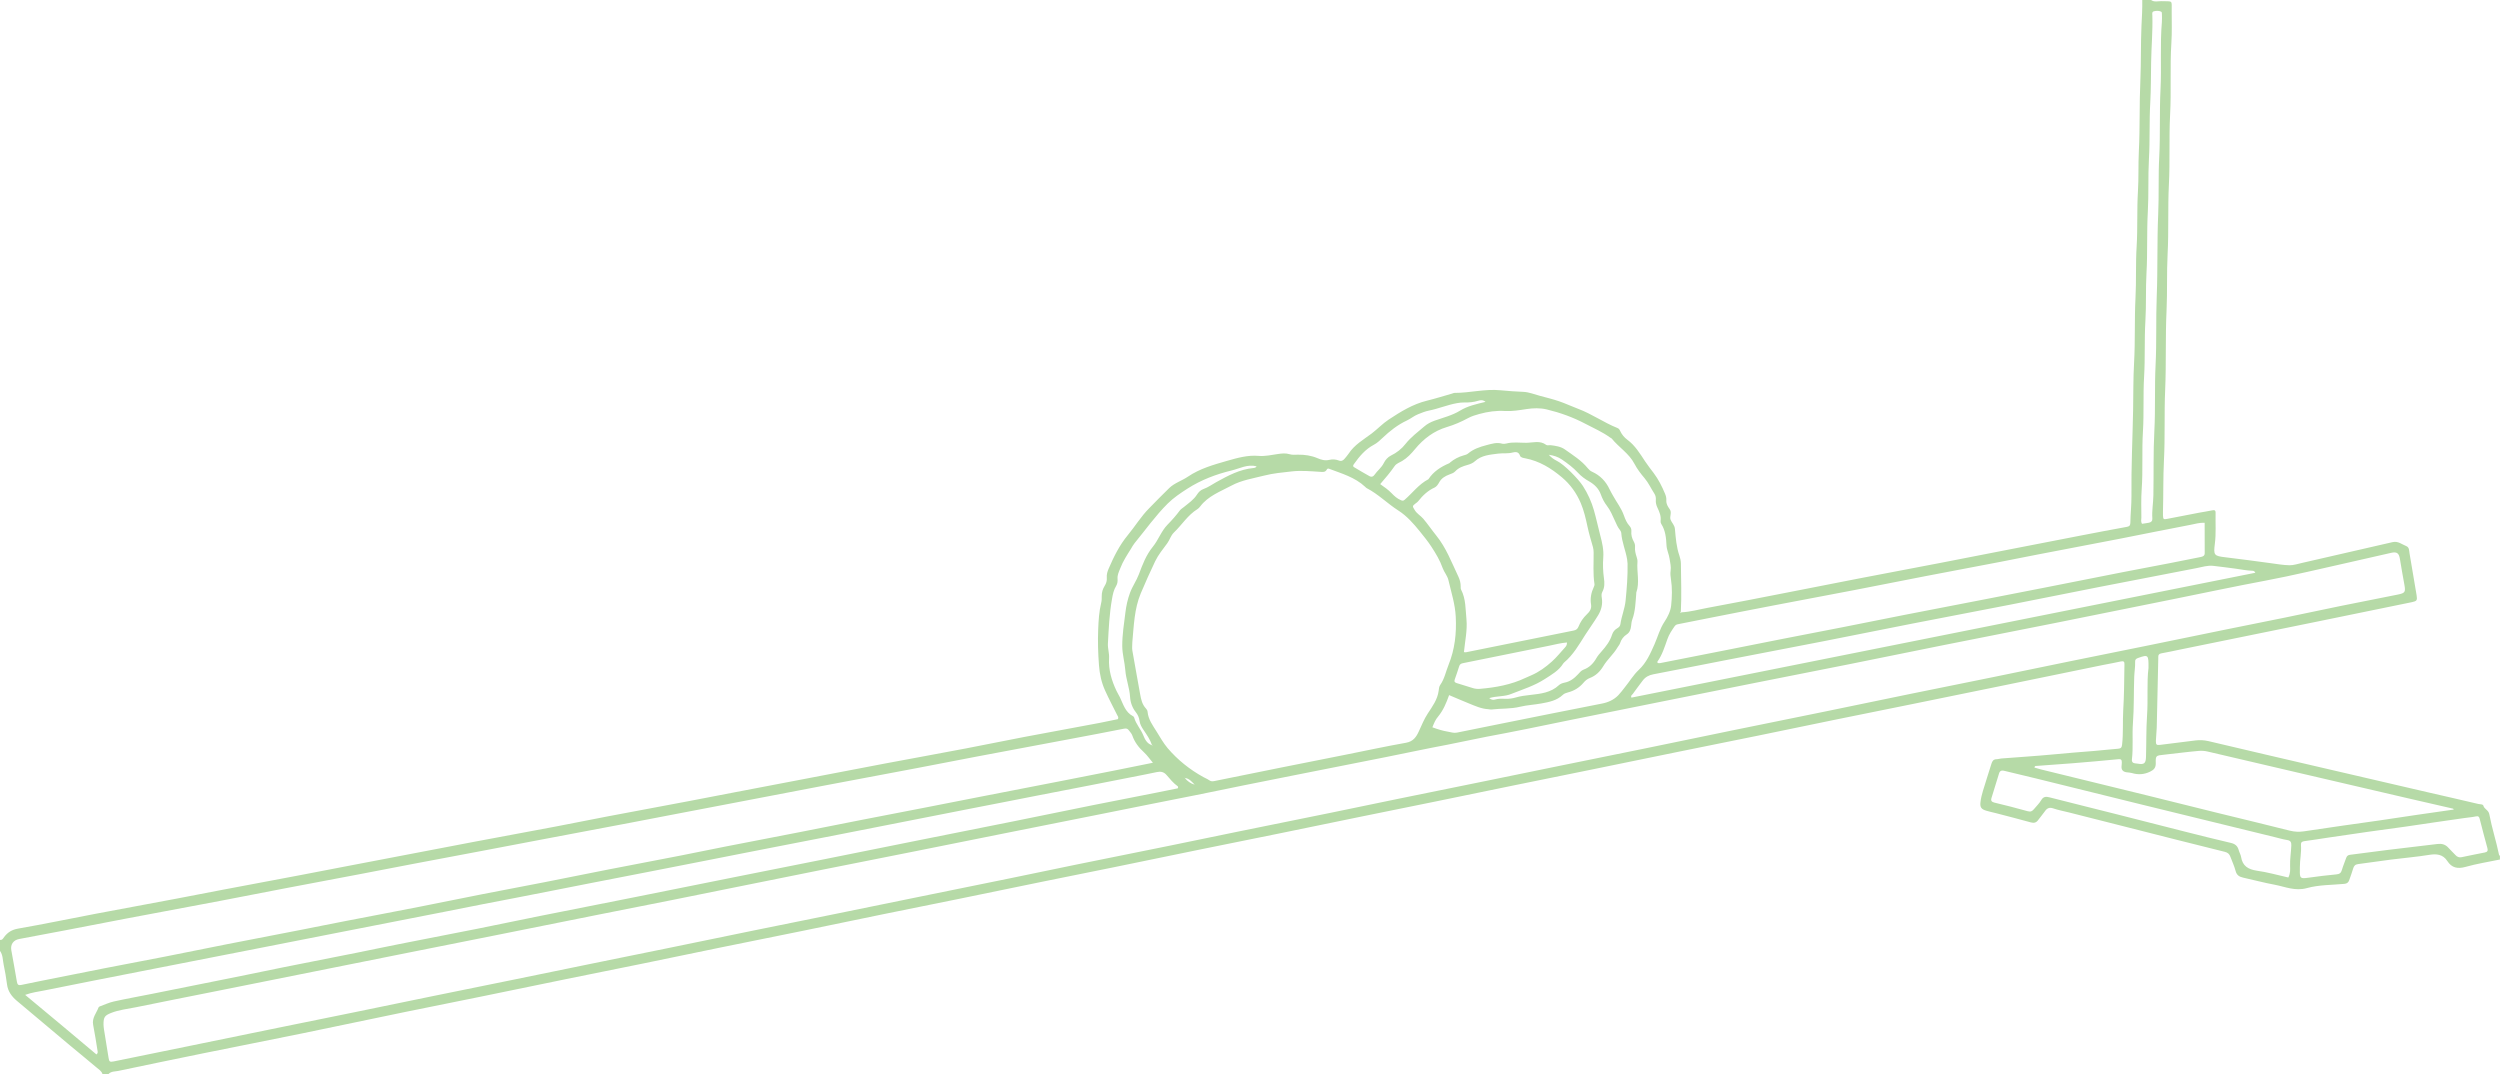 <?xml version="1.0" encoding="utf-8"?>
<!-- Generator: Adobe Illustrator 28.0.0, SVG Export Plug-In . SVG Version: 6.00 Build 0)  -->
<svg version="1.1" id="Layer_1" xmlns="http://www.w3.org/2000/svg" xmlns:xlink="http://www.w3.org/1999/xlink" x="0px" y="0px"
	 viewBox="0 0 4096 1786" style="enable-background:new 0 0 4096 1786;" xml:space="preserve">
<style type="text/css">
	.st0{fill:#B6DAA7;}
</style>
<g>
	<path class="st0" d="M3524.3,0c5.4,4,11.6,1.7,17.3,1.9c19,0.7,16.4-2.5,16.5,16.4c0,17.3,0.6,34.7-0.5,51.9
		c-2.5,39.2,0,78.5-2.1,117.7c-2,38.3,0,76.5-2,114.7c-1.9,37.9-0.1,75.9-2.1,113.7c-1.6,30.6-0.3,61.2-1.7,91.8
		c-2.1,43.6-0.4,87.2-2.3,130.7c-1.7,38.6,0,77.2-2,115.7c-1.4,27.9-0.8,55.9-1.6,83.8c-0.1,2-0.1,4,0,6c0.3,6.5,0.8,7,7,5.8
		c17.6-3.4,35.2-6.9,52.8-10.2c6.8-1.3,13.8-2.2,20.6-3.7c3.8-0.8,5.9-0.4,5.8,3.9c-0.4,17,1,34-1.2,50.8
		c-2.4,18.8-1.4,20,17.7,22.2c24.4,2.8,48.7,6.3,73,9.5c10.5,1.4,21.1,3.3,31.6,3.5c6.8,0.1,13.7-2.3,20.5-3.8
		c49.5-11.3,99.1-22.6,148.5-34.1c8.9-2.1,15.1,3.7,22.3,6.5c5.2,2.1,4.6,7.6,5.4,12.1c3.9,22.9,7.7,45.8,11.6,68.7
		c1.3,7.9,0.3,9.4-7.4,11c-51.4,10.5-102.8,21.1-154.1,31.6c-75.5,15.4-150.9,30.8-226.4,46.2c-10.1,2.1-20.1,4.3-30.3,6.1
		c-3.7,0.7-5.2,2.4-5.1,5.9c0,1,0,2,0,3c-0.8,37.6-1.6,75.2-2.5,112.7c-0.2,7.3-1.2,14.6-1.4,21.8c-0.1,6.3,1.1,7.3,6.8,6.6
		c19.4-2.4,38.8-5,58.3-7.3c6.9-0.8,13.8-0.5,20.8,1.1c62.4,14.8,124.8,29.3,187.2,43.8c57.2,13.3,114.5,26.6,171.7,39.9
		c27.8,6.4,55.7,12.7,83.5,19.3c2.8,0.7,7.5,0.2,8.2,2.7c1.6,6,8.5,7.1,9.8,14.2c4.2,22.5,11.4,44.3,16,66.7
		c0.1,0.5,0.9,0.9,1.4,1.4c0,2,0,4,0,6c-18.8,3.9-37.9,6.9-56.4,12.1c-12.9,3.6-22.6,1.6-29.8-9.6c-7.4-11.4-18.2-12-29.8-10.1
		c-20.6,3.4-41.5,5-62.2,7.7c-18.1,2.3-36.1,5.1-54.2,7.4c-4.8,0.6-6.8,2.9-8.1,7.3c-1.8,6.4-4.3,12.6-6.4,18.9
		c-1.3,3.9-3.7,5.8-8,6.2c-20.5,1.9-41.7,1.5-61.2,6.9s-35.7-2.2-53.1-5.5c-17.3-3.2-34.3-7.8-51.5-11.6c-6.3-1.4-10.6-4-12.4-11
		c-2.1-8-5.7-15.6-8.6-23.4c-1.6-4.3-4.2-6.7-9.1-7.9c-52.2-12.9-104.4-26.2-156.6-39.5c-32.9-8.3-65.7-16.8-98.6-25
		c-8.7-2.2-17.5-3.8-26-6.7c-6-2.1-10.1-0.3-13.5,4.7c-3.4,4.9-7.4,9.4-10.9,14.2c-3.1,4.4-6.8,5.6-12.1,4.1
		c-19.2-5.3-38.5-10.3-57.8-15.3c-5.1-1.3-10.4-2.3-15.4-3.9c-8-2.4-10.4-5.6-9.4-13.9c0.7-6.2,2.2-12.4,4-18.4
		c4.5-15,9.4-29.8,14-44.7c1.3-4.2,3.2-7.2,8.1-7.3c2.6,0,5.2-1,7.8-1.2c27.8-2.2,55.7-3.9,83.4-6.5c23.1-2.2,46.3-4.1,69.5-5.9
		c12.9-1,25.7-2.7,38.6-3.6c4.5-0.3,6.1-1.9,6.6-6.5c2.2-18.9,0.8-37.9,1.9-56.8c1.4-22.9,1.6-45.9,1.9-68.8c0-2,0-4,0.1-6
		c0.2-4.2-1-6-5.9-4.9c-9.4,2.2-18.9,3.7-28.3,5.6c-53.7,11-107.3,22.1-161,33.1c-50.4,10.3-100.8,20.7-151.2,30.9
		c-41.6,8.5-83.3,16.8-124.9,25.3c-42.9,8.8-85.8,17.8-128.8,26.6c-44.9,9.2-89.8,18.2-134.7,27.3c-46.2,9.4-92.4,19-138.5,28.4
		c-42,8.6-83.9,17-125.9,25.6c-42.6,8.7-85.2,17.6-127.8,26.3c-42,8.6-83.9,17-125.9,25.6c-42.9,8.8-85.8,17.8-128.8,26.5
		c-44.9,9.2-89.8,18.2-134.7,27.3c-46.5,9.5-93,19.2-139.5,28.7c-38.4,7.8-76.8,15.5-115.2,23.3c-46.2,9.5-92.3,19.1-138.5,28.5
		c-41.6,8.5-83.3,16.8-124.9,25.3c-43.3,8.9-86.5,18-129.7,26.8c-44.5,9.1-89.2,18-133.7,27.1c-43.3,8.8-86.5,17.9-129.7,26.8
		c-41.6,8.5-83.3,16.8-124.9,25.3c-46.2,9.4-92.3,19.1-138.5,28.5c-42,8.6-84,16.9-125.9,25.5c-55.9,11.5-111.8,23.4-167.7,34.9
		c-54.3,11.1-108.7,21.8-163,32.8c-46.5,9.5-93,19.1-139.5,28.9c-5.3,1.1-11.4,0.4-15.7,5c-3.3,0-6.7,0-10,0
		c-1.7-5.1-6.2-7.7-9.9-10.8c-14.4-12.2-29.1-24.1-43.6-36.2c-29-24.3-57.9-48.5-86.8-72.9c-8.4-7.1-14.7-15.5-16.1-27
		c-1.4-10.8-3.2-21.6-5.5-32.3c-1.6-7.6-1.1-15.8-6-22.5c0-6,0-12,0-18c3.8,0.6,5.1-2.4,6.8-4.7c5.8-7.7,12.7-12,22.9-13.8
		c42.5-7.4,84.7-16.2,127.1-24.3c44.7-8.5,89.4-16.7,134.1-25.1c24.8-4.7,49.5-9.6,74.3-14.3c41.7-7.9,83.5-15.7,125.2-23.6
		c24.8-4.7,49.5-9.6,74.3-14.3c40.7-7.8,81.5-15.6,122.2-23.4c30-5.7,59.9-11.6,89.9-17.2c44.7-8.4,89.4-16.6,134.1-25.1
		c28.4-5.4,56.7-11.2,85-16.6c44.7-8.5,89.4-16.8,134-25.2c24.8-4.7,49.5-9.6,74.3-14.3c37.5-7.2,75-14.3,112.4-21.5
		c44-8.4,88-17,132-25.3c44.7-8.4,89.4-16.5,134-25c31.9-6.1,63.8-12.7,95.7-18.8c41.1-7.8,82.2-15.3,123.3-23
		c10.1-1.9,20.1-4.1,29.8-6.1c2-3-0.1-4.9-1-6.8c-6.6-13.4-13.7-26.6-19.8-40.2c-5.9-13-8.9-26.8-10-41.3
		c-1.5-19.6-2.1-39.2-1.3-58.8c0.6-14.6,1.4-29.1,4.9-43.4c0.9-3.5,1-7.3,0.9-10.9c-0.1-6.2,1.6-12,4.8-17c2.6-4.2,3.9-8.4,3.5-13.2
		c-0.5-5.5,1-10.4,3.2-15.4c8.3-19.3,17.7-38.2,31-54.3c12-14.5,21.8-30.8,35.1-44.2c10.9-11.1,21.8-22.4,33-33.2
		c8.7-8.4,20.6-11.9,30.5-18.6c19.6-13.3,42-19.6,64.3-26c16.9-4.8,33.8-9.7,51.8-8.1c10.6,0.9,21.1-1.6,31.6-3.1
		c6.3-0.9,12.5-1.6,18.8,0.3c4.5,1.4,9.3,0.9,13.9,0.8c11.1-0.1,21.8,1.4,32.1,5.8c6,2.6,12.2,4.4,19.3,2.7c5-1.2,10.6-0.9,15.7,1.1
		c4,1.6,7.1-0.1,9.6-3.3c2-2.6,4.4-5,6.2-7.8c9.5-14.7,24.4-23.1,37.9-33.2c9.5-7.2,17.6-16,27.7-22.7c19.7-13,39.6-25.4,63-31.1
		c13.8-3.4,27.4-7.7,41.1-11.6c1.3-0.4,2.5-1.1,3.8-1.1c25.2,0.1,50.1-6.9,75.5-4.3c12.5,1.3,25,2,37.5,2.6c9.1,0.4,18,4.1,27,6.5
		c10.5,2.8,21.1,5.4,31.4,8.9c10.6,3.6,20.8,8.5,31.3,12.4c22.5,8.4,42.1,22.6,64.3,31.4c2.4,0.9,3.5,2.7,4.5,4.9
		c2.7,5.8,6.6,10.5,11.8,14.4c12.6,9.3,20.6,22.5,29,35.3c4.4,6.7,9.4,12.9,14.1,19.2c7.8,10.4,13.6,21.9,18.6,33.9
		c1.4,3.3,2.4,6.9,2.1,10.7c-0.3,4.2,1.2,7.8,3.3,11.3c0.7,1.1,1.4,2.2,2.2,3.3c4.2,5.5-0.6,11.9,1.5,17.3c2,5.1,6.5,8.7,7.1,15
		c1.3,14.8,2.4,29.7,7.4,44c1.4,4,2.3,8.4,2.4,12.7c0.2,26.3,1.3,52.6-0.1,78.9c-0.3,0.4-1,1.1-0.9,1.3c0.7,1.1,1.3,0.4,1.9-0.2
		c14.7-0.7,28.8-4.8,43.1-7.4c43.7-8,87.3-16.7,131-25.2c38.4-7.5,76.8-15.1,115.3-22.6c44.3-8.6,88.6-16.9,132.9-25.4
		c38.1-7.4,76.2-14.9,114.3-22.3c39.7-7.8,79.4-15.5,119.2-23.2c24.8-4.8,49.5-9.5,74.3-14c4.4-0.8,5.3-3,5.4-6.8
		c0.2-14.6,1.9-29.2,1.8-43.8c-0.5-46.9,1.8-93.8,2.7-140.7c0.5-25.9,0.1-51.9,1.6-77.8c2-35.2,0.5-70.5,2.3-105.7
		c1.5-28.3,0.1-56.6,1.9-84.8c1.8-29.9,0.3-59.9,2.1-89.7c1.4-22,0.4-43.9,1.5-65.8c2-38.9,0.7-77.8,2.5-116.7
		c1.3-29.6,0.5-59.2,1.8-88.7c0.7-14.3,1.6-28.5,1.3-42.8C3515,0,3519.6,0,3524.3,0z M1941,1274.6c-0.3-1-0.6-1.2-0.7-0.5
		c0,0.1,0.6,0.3,0.8,0.4c4.3,5.4,9.6,9.3,16.3,11.1C1952.6,1280.9,1948.5,1275.3,1941,1274.6z M1887,1220.8c0.4,0.3,0.8,0.6,1.2,0.9
		c0.2-0.6-0.1-1-0.9-1.2c-3-8.9-8.3-16.5-13.5-24.2c-3.2-4.7-6-9.4-6.8-15.3c-0.7-5.3-2.7-9.9-6.2-14.3c-5.6-7.1-8.8-15.9-9.3-24.9
		c-0.9-15-6.7-28.9-7.8-43.8c-1-13.2-4.9-25.9-5-39.4c-0.1-18.7,2.9-37,5.2-55.4c1.3-10.8,3.7-21.5,7.5-31.9
		c3.9-10.7,10.7-20,14.6-30.5c5.9-15.9,11.9-31.6,22.8-45c9.2-11.3,13.8-25.7,24.1-36.2c7.2-7.3,14-15,20.1-23.2
		c1.7-2.3,4.5-3.9,6.8-5.8c7.7-6.3,16-11.8,21.5-20.5c2.5-3.9,5.9-7.3,10.5-8.9c7.6-2.7,14.1-7.5,21-11.3
		c19.2-10.6,38.4-21,60.9-23.1c2.1-0.2,4.1-0.8,5.1-2.8c-14.9-3.8-27.7,3.6-40.9,6.8c-25.5,6.2-49.9,15.4-72.4,29.8
		c-11.5,7.4-22.7,14.9-32.4,24.5c-20,19.9-36.3,43-54.2,64.8c-2.4,2.9-4,6.1-5.9,9.2c-6.5,10.4-13.2,20.5-17.6,32.1
		c-2.2,5.6-4.9,10.8-4.4,17c0.3,4.1-0.1,8.1-2.2,11.6c-4.1,6.6-5.6,14-6.9,21.6c-4.3,24.2-5.4,48.7-6.7,73.1
		c-0.4,8,2.4,15.8,1.9,23.8c-1.1,19,4.1,36.7,12.2,53.7c1.7,3.6,3.9,7,5.6,10.5c5.5,11.5,8.8,24.4,21.4,30.9
		c0.8,0.4,1.7,1.3,1.9,2.2c2.9,10.8,10.9,18.9,15,29.2C1875.8,1211.3,1879.2,1218.2,1887,1220.8z M169.6,1678.6
		c0.1,1.7,0.2,4.7,0.7,7.6c2.5,15.7,5.1,31.4,7.6,47.1c1,6.3,1.9,7,8.6,5.7c42.9-8.7,85.8-17.5,128.7-26.3
		c46.2-9.5,92.3-19,138.5-28.4c41.6-8.5,83.3-16.9,124.9-25.4c42.9-8.8,85.8-17.7,128.7-26.5c45.2-9.2,90.4-18.3,135.6-27.6
		c42.9-8.8,85.8-17.7,128.7-26.4c41.6-8.5,83.2-16.9,124.8-25.4c46.2-9.5,92.3-19,138.5-28.5c44.9-9.2,89.8-18.1,134.7-27.3
		c47.5-9.6,94.9-19.4,142.4-29.1c46.8-9.5,93.7-19,140.5-28.6c37.1-7.6,74.1-15.5,111.1-23c51-10.4,102.1-20.6,153.2-31
		c37.4-7.6,74.7-15.4,112.1-23.1c50.4-10.3,100.8-20.4,151.2-30.7c37.4-7.6,74.7-15.5,112.1-23.2c47.5-9.7,95-19.3,142.4-29
		c37.4-7.6,74.8-15.4,112.1-23c50.4-10.3,100.8-20.4,151.2-30.8c46.8-9.6,93.6-19.4,140.4-29c50.7-10.4,101.5-20.6,152.2-31
		c46.5-9.5,92.9-19.3,139.4-28.8c44.9-9.2,89.8-18.1,134.6-27.3c43.2-8.8,86.4-17.9,129.7-26.7c41.3-8.4,82.6-16.7,123.9-25.1
		c43.9-8.9,87.8-18.1,131.7-27c31.2-6.4,62.5-12.5,93.7-18.9c30.2-6.2,60.4-12.7,90.6-18.9c31.5-6.4,63.1-12.5,94.7-18.9
		c11.8-2.4,12.7-4.2,10.5-16.3c-2.6-14-5-28.1-7.3-42.1c-1.5-9.3-5-12-14-10c-23.3,5.3-46.6,10.7-69.9,15.9
		c-45.4,10.1-90.5,21.1-136.2,29.7c-49.6,9.3-98.9,19.8-148.4,29.8c-65.1,13.1-130.1,26.4-195.2,39.4
		c-61.5,12.3-123.1,24.3-184.6,36.6c-51.7,10.3-103.4,21-155.2,31.4c-51.7,10.4-103.5,20.5-155.3,30.8
		c-52.4,10.4-104.8,21-157.2,31.5c-48.1,9.7-96.3,19.3-144.4,29.1c-23.4,4.7-46.8,9.7-70.2,14.4c-21.8,4.4-43.6,8.6-65.5,12.7
		c-21.6,4.1-43.1,9.1-64.7,13.2c-33.6,6.3-67,13.5-100.5,20.2c-51.8,10.3-103.5,20.5-155.3,30.8c-26,5.2-52.1,10.4-78.1,15.6
		c-25.8,5.2-51.5,10.7-77.3,15.8c-52.1,10.2-104.1,20.8-156.2,31.2c-51.4,10.3-102.9,20.5-154.3,30.8c-48.5,9.7-97,19.5-145.5,29.2
		c-51.7,10.3-103.5,20.5-155.3,30.9c-48.2,9.6-96.3,19.4-144.4,29.1c-33.8,6.8-67.6,13.7-101.5,20.5c-41.6,8.3-83.3,16.5-125,24.8
		c-55.3,11.1-110.6,22.2-166,33.3c-48.2,9.6-96.3,19.2-144.5,28.8c-51.7,10.4-103.5,20.8-155.2,31.1
		c-51.7,10.4-103.5,20.7-155.2,31.1c-44.9,9-89.9,17.8-134.7,27c-13.6,2.8-27.6,4.1-40.6,9.4
		C171.6,1663.8,169.5,1666.6,169.6,1678.6z M1855.2,1052.2c0,4.7-0.7,9.4,0.1,14c4,23.7,8.6,47.4,12.7,71.1
		c1.5,8.6,3.3,16.9,9.6,23.6c1.3,1.4,2.5,3.4,2.6,5.3c1.1,12.5,8.4,22.2,14.7,32.3c5.8,9.3,11.2,19,18.2,27.3
		c16.5,19.3,36.1,35,58.4,47.3c3.2,1.8,6.7,3.1,9.6,5.2c2.7,1.9,5.1,2.1,8.4,1.4c37-7.6,74.1-15.1,111.2-22.5
		c34.5-6.9,69-13.7,103.5-20.6c33.2-6.6,66.3-13.8,99.6-19.7c11.7-2.1,16.7-9.6,20.8-18.6c4.6-9.9,8.6-20,14.6-29.2
		c7.6-11.6,16-22.9,17.9-37.3c0.4-3.3,0.7-7,2.5-9.5c7.1-10,9.2-21.9,13.7-33c10.3-25.4,13.2-51.5,11.8-78.7
		c-1-20.8-7.4-40.2-12-60.1c-1.7-7.3-6.9-12.8-9.4-19.7c-4.4-12.6-11.2-23.9-18.5-35.1c-5.8-8.9-12.6-17.2-19.2-25.4
		c-10.2-12.6-21.1-25-35-33.9c-17.9-11.4-32.9-26.9-51.9-36.7c-0.9-0.4-1.5-1.3-2.3-2c-16.9-15.9-38.7-21.9-59.5-29.8
		c-1.4-0.5-2.8,0-3.4,1.3c-2.6,5.1-7.3,4-11.4,3.8c-15.2-0.9-30.2-2.4-45.7-0.7s-30.9,3.1-46.1,7c-17.9,4.6-36.4,7.3-53.1,16.3
		c-18.3,9.8-38.3,16.9-51.4,34.4c-1.2,1.6-2.7,3.1-4.3,4.1c-15.9,9.8-25.4,25.8-38.5,38.3c-5.3,5.1-6.8,12-10.9,17.6
		c-7.1,9.6-14.8,19-19.9,29.6c-8.3,17.3-16.1,35-23.6,52.6C1858.4,997.6,1857.7,1025.2,1855.2,1052.2z M1888.9,1249.7
		c-5.3-6.3-9.3-12.2-14.6-17.1c-8.5-7.7-15.3-16.6-19.1-27.5c-1.1-3.3-3.5-5.5-5.4-8.2c-2.3-3.2-4.4-3.8-8.4-3
		c-28.6,5.7-57.3,11.1-86,16.5c-50.9,9.6-101.8,19-152.7,28.7c-33.6,6.4-67.1,13-100.7,19.4c-50.5,9.6-101.1,19-151.6,28.6
		c-44,8.4-88,16.9-132,25.3c-37.8,7.2-75.6,14.4-113.4,21.7c-24.4,4.7-48.9,9.5-73.3,14.1c-48.3,9.2-96.5,18.2-144.8,27.4
		c-32.9,6.2-65.8,12.6-98.8,18.8c-36.5,6.9-73.1,13.7-109.6,20.7c-30,5.7-59.9,11.6-89.9,17.3c-40.1,7.6-80.2,15.1-120.3,22.8
		c-35.9,6.9-71.6,14-107.5,20.8c-51.2,9.7-102.4,19.2-153.6,28.9c-33.6,6.4-67.1,13-100.7,19.4c-25.1,4.8-50.2,9.4-75.3,14.2
		c-9.3,1.8-14.3,8.9-12.7,18.2c3,17.3,6.4,34.5,9.2,51.9c0.8,4.9,2.7,6.1,7.3,5.1c10.4-2.3,20.8-4.3,31.2-6.4
		c34.5-6.9,69-13.9,103.5-20.6c33.5-6.6,67.1-12.8,100.7-19.4c34.2-6.7,68.3-13.8,102.5-20.5c40.7-8,81.4-15.8,122.1-23.7
		c24.1-4.7,48.2-9.7,72.3-14.3c40.1-7.8,80.2-15.3,120.2-23.2c34.5-6.8,69-13.9,103.5-20.7c33.9-6.7,67.8-13,101.6-19.6
		c34.2-6.7,68.3-13.7,102.5-20.4c40.1-7.8,80.2-15.4,120.2-23.2c24.4-4.8,48.8-9.9,73.2-14.7c40.7-8,81.4-15.8,122.1-23.7
		c33.9-6.6,67.7-13.5,101.6-20.1c34.2-6.7,68.4-13.2,102.6-19.9c31.3-6.1,62.5-12.3,93.8-18.4c42.7-8.3,85.3-16.5,128-24.9
		c29.3-5.7,58.6-11.5,87.9-17.3C1845.7,1258.4,1866.7,1254.2,1888.9,1249.7z M158,1727.6c2.6-2.1,2.1-3.9,1.9-5.4
		c-2.3-14.4-4.5-28.8-7.3-43.1c-2.2-11.4,5.5-19.4,9-28.8c0.3-0.7,1.5-1.3,2.4-1.6c7.5-2.7,14.8-6.2,22.6-7.9
		c20.7-4.6,41.6-8.3,62.5-12.5c48.5-9.7,97-19.4,145.4-29.2c23.4-4.7,46.8-9.7,70.2-14.4c40-8,80.1-15.8,120.1-23.8
		c23.4-4.7,46.8-9.7,70.2-14.3c42.6-8.4,85.3-16.6,127.9-25.1c34.2-6.8,68.2-14.1,102.4-20.9c51.7-10.4,103.5-20.5,155.2-30.8
		c55.3-11,110.6-22.3,165.9-33.3c48.2-9.6,96.3-19.2,144.5-28.8c51.7-10.3,103.5-20.8,155.2-31.2c51.7-10.4,103.5-20.6,155.2-31
		c43.6-8.8,87.1-17.8,130.7-26.6c34.5-6.9,69-13.6,103.5-20.4c11.6-2.3,23.2-4.7,34.2-6.9c0.8-1.9,0.5-2.9-0.3-3.5
		c-7.1-5.1-12.6-11.9-18.1-18.3c-4.7-5.5-10-6.1-16.1-4.8c-6.5,1.4-13,2.7-19.5,4c-58.3,11.6-116.6,22.9-174.9,34.2
		c-37.1,7.2-74.2,14.7-111.4,21.8c-37.5,7.3-74.9,14.7-112.3,22.1c-68.1,13.4-136.1,26.9-204.2,40c-37.2,7.1-74.2,14.7-111.4,21.9
		c-64.8,12.6-129.6,25.6-194.4,38c-40.7,7.8-81.3,16.3-122.1,24c-37.2,6.9-74.2,14.5-111.4,21.8c-64.8,12.7-129.6,25.4-194.4,38.1
		c-37.1,7.3-74.2,14.6-111.4,21.9c-64.8,12.7-129.6,25.3-194.4,38.1c-53.7,10.5-107.5,21.1-161.1,31.9c-9.8,2-20,3.1-31.1,7.2
		C81.1,1663,119.6,1695.3,158,1727.6z M2398.5,1068.4c1.3,0.1,2.3,0.5,3.2,0.3c58.8-11.9,117.7-23.9,176.5-35.6
		c4.2-0.8,6.5-2.7,8-6.4c3.1-7.8,7.7-14.5,13.9-20.4c4.3-4,7.8-8.9,6.7-15.8c-1.7-10,0.2-19.7,4.5-28.8c0.7-1.6,1.3-3,1.1-4.7
		c-2.7-17.2-1.2-34.5-1.4-51.8c0-3-0.3-5.9-1.1-8.8c-3.2-11.1-6.5-22.2-8.9-33.4c-2.8-13.2-5.9-26.5-11.1-38.8
		c-6.9-16.2-17-30.5-30.8-42.1c-17.8-15-37-26.8-60.1-31.2c-3.4-0.6-7.6-1.3-8.6-4.3c-2.3-6.8-7.5-6.4-12.1-5.2
		c-7.9,2.1-15.9,0.8-23.8,1.8c-13.4,1.8-27.2,2.6-38,12.5c-3.4,3.1-7.6,4.8-12.3,6.1c-7.3,2-14.6,4.6-20,10.5
		c-2.5,2.7-6.2,3.8-9.6,5.1c-7,2.6-13.1,6.2-16.8,13.2c-1.7,3.1-4.2,6.7-7.2,8.1c-11.3,5.1-19.7,13.2-27.2,22.7
		c-1,1.3-2.5,2.2-3.8,3.2c-5.9,4.6-5.7,4.6-1.7,11.1c3.5,5.9,9.6,9.1,13.9,14.1c7.5,8.8,14,18.5,21.3,27.5
		c16.4,20.2,25.3,44.3,36.3,67.4c2.4,5,3.9,10.6,3.8,16.3c0,1.6-0.1,3.5,0.6,4.9c8.1,15.6,7.2,32.8,8.9,49.5
		C2404.2,1032.9,2400.3,1050.3,2398.5,1068.4z M2346.8,1191.6c8.9,3.3,17.1,5.8,25.6,7.2c4.9,0.8,9.5,2.6,14.7,1.5
		c23.7-4.9,47.5-9.7,71.2-14.4c55.3-11.1,110.6-22.3,166-33.1c10.5-2,19.6-6.1,27-13.6c3.9-4,7.2-8.6,10.7-13
		c7.8-9.5,14-20.3,23-28.7c12.5-11.7,19-26.8,25.7-41.9c5.5-12.4,8.7-25.5,16.5-37.1c5.2-7.8,9.9-17.3,10.8-26.5
		c1.5-14.1,1.9-28.6-0.3-42.8c-0.7-4.7-1.3-9.3-0.6-13.8c1.1-6.8-0.7-13-1.6-19.6c-1-7.6-4.7-14.4-5.1-22.2
		c-0.6-12.2-1.7-24.5-8.6-35.2c-0.8-1.3-1.3-3.2-1.1-4.8c1.1-8-1.9-14.9-5.2-21.9c-1.8-3.9-3-8.1-2.6-12.6c0.3-3.8-0.4-7.4-2.5-10.5
		c-5.4-8.3-9.5-17.5-16-25.2c-6.2-7.3-12.1-15-16.6-23.6c-8.8-16.9-25.5-26.8-37.1-41.2c-0.6-0.7-1.7-1.1-2.5-1.6
		c-12.7-9.3-27.1-15.4-40.8-22.7c-20.1-10.6-41.2-18.2-63.3-23.5c-10.9-2.6-21.9-2.2-32.7-0.6c-11.9,1.8-23.6,3.9-35.6,3.2
		c-14.4-0.9-28.3,1.1-42.2,4.9c-6.4,1.8-12.5,3.6-18.4,6.8c-11.1,6-22.6,11-34.7,14.6c-21.3,6.4-38.2,19.2-52.2,36.2
		c-6.1,7.4-12.6,14.4-21.2,19.5c-4.2,2.5-9.3,4-12.2,8.3c-7.1,10.3-15.3,19.9-23.6,29.5c6.9,4.8,13.3,9.3,18.8,15
		c4.2,4.4,9,8.8,15.1,11.3c2.3,0.9,3.7,1.5,6.1-0.6c13-11.2,23.3-25.6,39-33.7c8.3-12.7,20.4-20.4,34.1-26.2c0.6-0.2,1-0.9,1.5-1.3
		c6.5-5.4,13.8-9.2,21.9-11.5c2.5-0.7,5.4-1.4,7.3-3c8.9-7.5,19.4-11,30.5-13.9c8.5-2.2,16.5-4.9,25.4-2.4c2.1,0.6,4.7,0.3,6.9-0.2
		c10.9-2.9,21.9-1.1,32.8-1.2c11-0.1,22.4-4.3,32.7,3.5c1.5,1.2,4.6,0.2,6.9,0.4c8.3,1,16.9,2.2,23.6,7c13.2,9.4,27.2,18,37.6,30.9
		c1.9,2.3,4.1,4.4,6.9,5.6c13.3,6,22.7,15.8,28.8,29c1.7,3.6,3.8,7,5.7,10.5c5.9,10.7,13.6,20.4,17.7,32.2
		c2.2,6.2,4.8,12.4,9.4,17.4c2,2.2,3.1,5.2,2.8,8.3c-0.6,6.2,1,11.8,4,17.2c1.5,2.7,2.3,5.6,2,8.6c-0.5,5.8,0.9,11.2,2.7,16.6
		c0.8,2.5,1.5,5.2,1.3,7.8c-1.4,16.7,4,33.8-1.9,50.3c-0.2,0.6-0.1,1.3-0.1,2c-1.2,14.1-1.4,28.5-6.4,42c-1.3,3.5-1.6,7.1-2,10.7
		c-0.6,5.4-2.2,10.7-7,13.8c-5.6,3.6-9.1,8.4-11.1,14.5c-0.8,2.5-2.8,4.5-4.1,6.8c-6.5,11.3-16.7,19.7-23.4,30.9
		c-5.2,8.7-12.3,15.7-22.1,19.4c-4.1,1.6-7.5,4.3-10.3,7.7c-6.9,8.2-15.6,13.4-25.9,16c-3,0.8-5.8,1.8-8,3.9
		c-9.9,9.4-22.7,11.8-35.3,14.1c-11.4,2.1-23.1,2.6-34.4,5.3c-15.7,3.9-31.7,2.7-47.4,4.6c-1.6,0.2-3.3-0.4-4.9-0.5
		c-11.5-0.6-21.8-5.4-32.2-9.6c-10.7-4.3-21.2-8.9-32.1-13.5c-4.6,13-9.6,24.9-17.9,35C2351.9,1178.9,2349.6,1184.6,2346.8,1191.6z
		 M3612.1,856.5c-8.2-0.4-15.6,1.9-22.9,3.3c-38.8,7.4-77.5,15.3-116.2,22.9c-44.6,8.7-89.3,17.1-133.9,25.7
		c-20.9,4-41.7,8.3-62.5,12.3c-40.7,7.8-81.5,15.4-122.2,23.3c-38.4,7.4-76.8,15.2-115.3,22.6c-44,8.5-88,16.7-132,25.1
		c-36.2,6.9-72.3,14.1-108.5,21.2c-15.6,3.1-31.3,6.1-46.9,9.3c-2.8,0.6-5.7,0.6-7.8,3.6c-4.7,6.8-9.2,13.3-12,21.3
		c-4.5,12.7-8.5,25.9-16.5,37.1c-0.2,0.3,0.3,1.2,0.6,2.1c1.2,0.1,2.5,0.4,3.7,0.2c35.2-6.9,70.3-13.8,105.5-20.8
		c31.6-6.2,63.1-12.6,94.7-18.8c33.2-6.5,66.4-12.9,99.7-19.4c34.2-6.7,68.3-13.7,102.5-20.4c43.6-8.5,87.3-16.9,131-25.4
		c32.3-6.3,64.5-12.5,96.7-18.9c42.6-8.4,85.3-16.9,127.9-25.3c25.7-5,51.5-9.8,77.2-14.8c16.9-3.3,33.9-6.7,50.8-10.1
		c3.4-0.7,6.5-1.9,6.5-6.2C3612.1,890,3612.1,873.4,3612.1,856.5z M3333.2,1257.6c3.4,1,7,2.1,10.6,3c58.7,14.4,117.4,28.6,176,43.1
		c38.7,9.5,77.3,19.2,116,28.8c38.7,9.5,77.4,18.7,116,28.5c7.7,1.9,15.1,2.2,22.7,1.1c21.3-3,42.6-6.3,64-9.4
		c20-2.9,40.1-5.6,60.1-8.5c21-3.1,42-6.3,63-9.4c19.5-2.9,39.1-5.6,58.6-8.4c-0.7-1.9-1.8-1.7-2.8-1.9
		c-23.9-5.5-47.9-10.9-71.8-16.5c-57.5-13.4-115.1-26.8-172.6-40.2c-52-12.2-104-24.4-156.1-36.5c-4.8-1.1-9.7-1.5-14.8-1
		c-18.8,1.6-37.6,4.2-56.4,6.2c-13.5,1.4-14,1.2-13.7,14.3c0.1,7.3-3.3,10.6-9.3,13.5c-9.9,4.8-19.8,5.3-30,2.2
		c-5-1.5-11.3-0.1-15-4.2c-3.2-3.6-1.1-9-1.3-13.5c-0.1-4.4-1.5-5.3-6-4.9c-24.8,2.5-49.6,4.5-74.4,6.6c-19.9,1.6-39.7,2.9-59.6,4.4
		C3335.4,1254.8,3333.8,1254.6,3333.2,1257.6z M3695.2,938.4c-1.7-3.4-3.8-3.2-5.8-3.3c-9-0.4-17.8-2.2-26.6-3.4
		c-12.1-1.7-24.3-3.1-36.5-4.6c-9.5-1.1-18.4,2-27.5,3.7c-53.1,10.3-106.2,20.5-159.3,30.9c-48.8,9.6-97.6,19.5-146.5,29.1
		c-53.1,10.4-106.2,20.4-159.3,30.8c-48.8,9.6-97.6,19.5-146.5,29.1c-53.1,10.4-106.2,20.5-159.3,30.8
		c-39.7,7.7-79.4,15.7-119.2,23.3c-7.3,1.4-13,4.5-17.4,10.4c-5.4,7.2-10.8,14.3-16,21.6c-1.1,1.6-3.9,2.7-2.4,6.2
		C3013.5,1074.8,3354.1,1006.6,3695.2,938.4z M3749.2,1437.7c3.5-6.8,3.1-12.9,2.9-18.8c-0.4-11.3,1.6-22.5,2-33.8
		c0.2-5.1-1.2-8-6.8-8.8c-7.2-1.1-14.2-3.3-21.3-5c-72.9-17.8-145.7-35.6-218.6-53.5c-57.4-14.1-114.7-28.4-172.1-42.5
		c-16.4-4.1-32.9-8-49.4-11.9c-4.3-1.1-8.8-2.2-10.6,3.6c-4.3,13.6-8.5,27.3-12.6,40.9c-1.1,3.7,0.3,5.9,4.6,7
		c18.4,4.4,36.8,9.1,54.9,14.2c4.9,1.4,7.5-0.1,10.2-3.4c4-4.9,8.8-9.3,11.9-14.7c3.7-6.3,8.1-6.1,14.2-4.5
		c35.7,9.2,71.5,17.9,107.2,27c37.3,9.4,74.6,19.1,112,28.5c25.7,6.5,51.5,13,77.3,19c7,1.6,11.1,5,12.9,11.8
		c1,3.8,3.3,7.4,3.9,11.3c2.4,14.7,11.5,20.2,25.6,22.4C3714.8,1428.9,3731.8,1433.8,3749.2,1437.7z M3509.4,858.2
		c3.7-0.6,7.7-1,11.5-1.8c3.7-0.7,5.8-2.9,5.5-7c-0.9-12.7,1.5-25.2,1.7-37.8c0.7-35.2-0.3-70.5,1.6-105.8
		c1.9-35.9,0.2-71.8,2-107.7c1.9-37.5,0.4-75.1,1.9-112.7c1.8-44.8,0.4-89.8,2.4-134.7c1.4-31.2,0-62.5,1.7-93.8
		c1.9-36.8,0.2-73.8,2.1-110.7c1.8-36.5-0.9-73.2,2.2-109.7c0.4-4.3,0.1-8.7,0.1-13c0-1.7,0.1-3.8-1.5-4.5
		c-3.7-1.7-7.9-1.5-11.7-0.5c-3.5,0.9-2.6,4.3-2.5,6.8c0.8,25.6-1.6,51.2-2,76.8c-0.4,21.9-0.2,43.9-1.4,65.8
		c-1.8,30.9-0.4,61.8-2.2,92.8c-1.6,28.5-0.2,57.2-1.8,85.8c-1.9,33.5-0.3,67.2-2.2,100.7c-1.5,26.2-0.2,52.5-1.8,78.8
		c-1.8,30.2-0.3,60.5-2.1,90.8c-1.8,29.9-0.1,59.8-1.9,89.8c-2,31.8,0.2,63.8-2.1,95.7c-1.1,15.2-0.5,30.6-0.5,45.9
		C3508.2,851.3,3507.4,854.7,3509.4,858.2z M2439.9,1143.8c3.4,2.7,6.4,3.3,9.3,2.4c5.9-1.8,11.9-1.5,17.8-1.3
		c5.7,0.2,11.3-0.6,16.7-2.2c7.7-2.3,15.6-3.2,23.5-4.1c16.8-1.9,33.7-3.6,46.9-16c2.4-2.2,5.7-3.4,9-4.1
		c9.3-1.7,16.2-7.1,22.4-13.8c2.7-2.9,5.1-6.1,9.1-7.6c9.5-3.4,16.1-10.3,21-18.9c2.3-4,5.3-7.4,8.4-10.9
		c7.2-8.1,13.9-16.8,17.2-27.4c1.5-4.7,4.4-8.2,8.6-10.6c2.7-1.6,4.6-3.3,5.1-6.8c1.8-13,7.2-25.1,8.5-38.6
		c2-20.2,3.6-40.2,3.2-60.5c-0.1-2.3-0.3-4.6-0.7-6.9c-2.4-14.6-8.6-28.3-9.6-43.2c-0.1-1.8-1.3-3.9-2.5-5.4
		c-3.4-4.2-5.4-9.2-7.6-14c-4.1-8.7-7.5-17.6-13.6-25.4c-4.2-5.4-7.5-11.9-9.8-18.4c-3.5-9.7-10.5-16.4-18.8-21.2
		c-7.1-4-13.4-8.6-18.8-14.5c-7.7-8.4-16.7-15-26.1-21.5c-6.5-4.4-13.2-6.6-21.6-7.8c4.4,4.8,8.7,7.7,13.5,10.1
		c11.9,5.8,35.2,29.7,42.5,41.1c8,12.4,14,25.8,18,39.7c3.9,13.6,6.8,27.6,10.4,41.3c3.1,11.7,5.9,23.6,4.9,36.2
		c-0.8,11.2-0.5,22.5,1.1,33.8c1.1,7.4,1.3,15.2-2.6,22.4c-1.6,2.9-1.5,6.5-0.9,9.8c1.7,10.2-0.8,20-5.9,28.4
		c-6.6,11-14.3,21.4-21.2,32.2c-10.2,16.1-19.8,33-34.8,45.5c-0.5,0.4-0.9,1-1.3,1.5c-7.2,11.8-19.2,18.3-30.1,25.4
		c-16.7,10.9-35.9,16.9-54.4,24.2C2465.3,1141.7,2452.6,1139.9,2439.9,1143.8z M3768.1,1421.1c0,1.3,0,2.7,0,4
		c-0.3,14.2,0.6,14.8,14.3,12.9c15.1-2.1,30.2-4,45.4-5.4c5.2-0.5,7.7-2.2,9.1-7.1c1.9-6.7,4.8-13.1,7-19.7c1.1-3.2,2.9-4.9,6.3-5.3
		c20.4-2.6,40.8-5.4,61.2-7.9c27.3-3.4,54.7-6.5,82-9.8c7.1-0.9,13.1,0.6,18,6.1c3.7,4.2,8,8,11.8,12.2c2.8,3,6,4.1,9.9,3.3
		c12.7-2.5,25.3-5.4,38-7.7c4.6-0.8,5.3-3.2,4.3-7c-2.1-7.7-4.2-15.4-6.2-23.1c-2.2-8.3-4.4-16.7-6.5-25.1c-0.9-3.5-2.3-4.8-6.3-3.9
		c-6.5,1.4-13.1,1.8-19.7,2.8c-16.4,2.3-32.8,4.7-49.2,7.1c-15.1,2.2-30.2,4.6-45.3,6.7c-21,3-42.1,5.7-63.1,8.7
		c-21.7,3.1-43.3,6.3-65,9.5c-12.8,1.9-25.5,4-38.4,5.7c-4.1,0.5-6.1,1.9-5.8,6.2C3770.9,1396.7,3768,1408.8,3768.1,1421.1z
		 M2567.3,1052.6c-10.3,0.9-19.6,3.4-28.9,5.3c-24.4,4.9-48.7,9.8-73.1,14.8c-22.7,4.6-45.4,9.3-68.2,13.8c-3.3,0.6-5.4,1.8-6.4,5.2
		c-2.2,7.3-4.8,14.5-7.3,21.7c-1.2,3.4,0.3,4.9,3.3,5.8c8.5,2.6,17,5.1,25.5,7.9c4.2,1.4,8.4,1.9,12.8,1.5
		c25.6-2.2,50.6-6.7,74-17.8c3.3-1.6,6.7-3,10-4.4c12.5-5.4,23.5-13.4,33.5-22.4c7.9-7,14.5-15.5,21.7-23.3
		C2566,1058.7,2567.5,1056.6,2567.3,1052.6z M2433.9,658.4c-4.4-3.5-8.1-3-12.1-1.8c-7.4,2.3-14.9,3-22.7,2.8
		c-4-0.1-7.9,0.4-11.9,1.1c-15.7,2.8-30.4,9.1-46,12.2c-6.2,1.2-12,3.7-17.9,6c-6.6,2.6-11.9,7.3-18.2,10.2
		c-15.2,7.1-28.1,17.3-40.2,28.8c-4.3,4.1-8.8,8.3-14,11c-14,7.4-23.6,19-32.5,31.5c-1.3,1.8-2.4,3.7-0.1,5.1
		c8.5,5.1,17.1,10.2,25.8,15c3,1.7,5.9,0.5,7.8-2.3c4.7-6.8,11.6-11.7,15.4-19.5c2.4-4.9,6.6-9.7,11.6-12.1
		c9.5-4.6,17.6-11,23.9-19.1c8.8-11.1,19.9-19.3,30.5-28.4c5.2-4.5,10.8-7.4,17.2-9.7c14.1-5,29-8.6,41.6-16.4
		C2405,665,2418.9,662.1,2433.9,658.4z M3520.1,1094.4c0.2-21.8-0.4-22.2-17-16.4c-3.3,1.1-5.1,2.6-4.9,6.2
		c0.3,8.3-1.2,16.5-1.5,24.8c-0.9,25.2-0.2,50.4-2.1,75.7c-1.5,19.8,0.7,39.8-1.7,59.7c-0.4,3.6,1.1,5.7,4.8,6.2
		c1.6,0.2,3.3,0.3,4.9,0.6c10.3,1.8,13.1-0.5,13.4-10.9c0.7-22.6,0.2-45.1,1.7-67.7C3519.6,1145.4,3517.1,1118.1,3520.1,1094.4z"/>
</g>
</svg>
